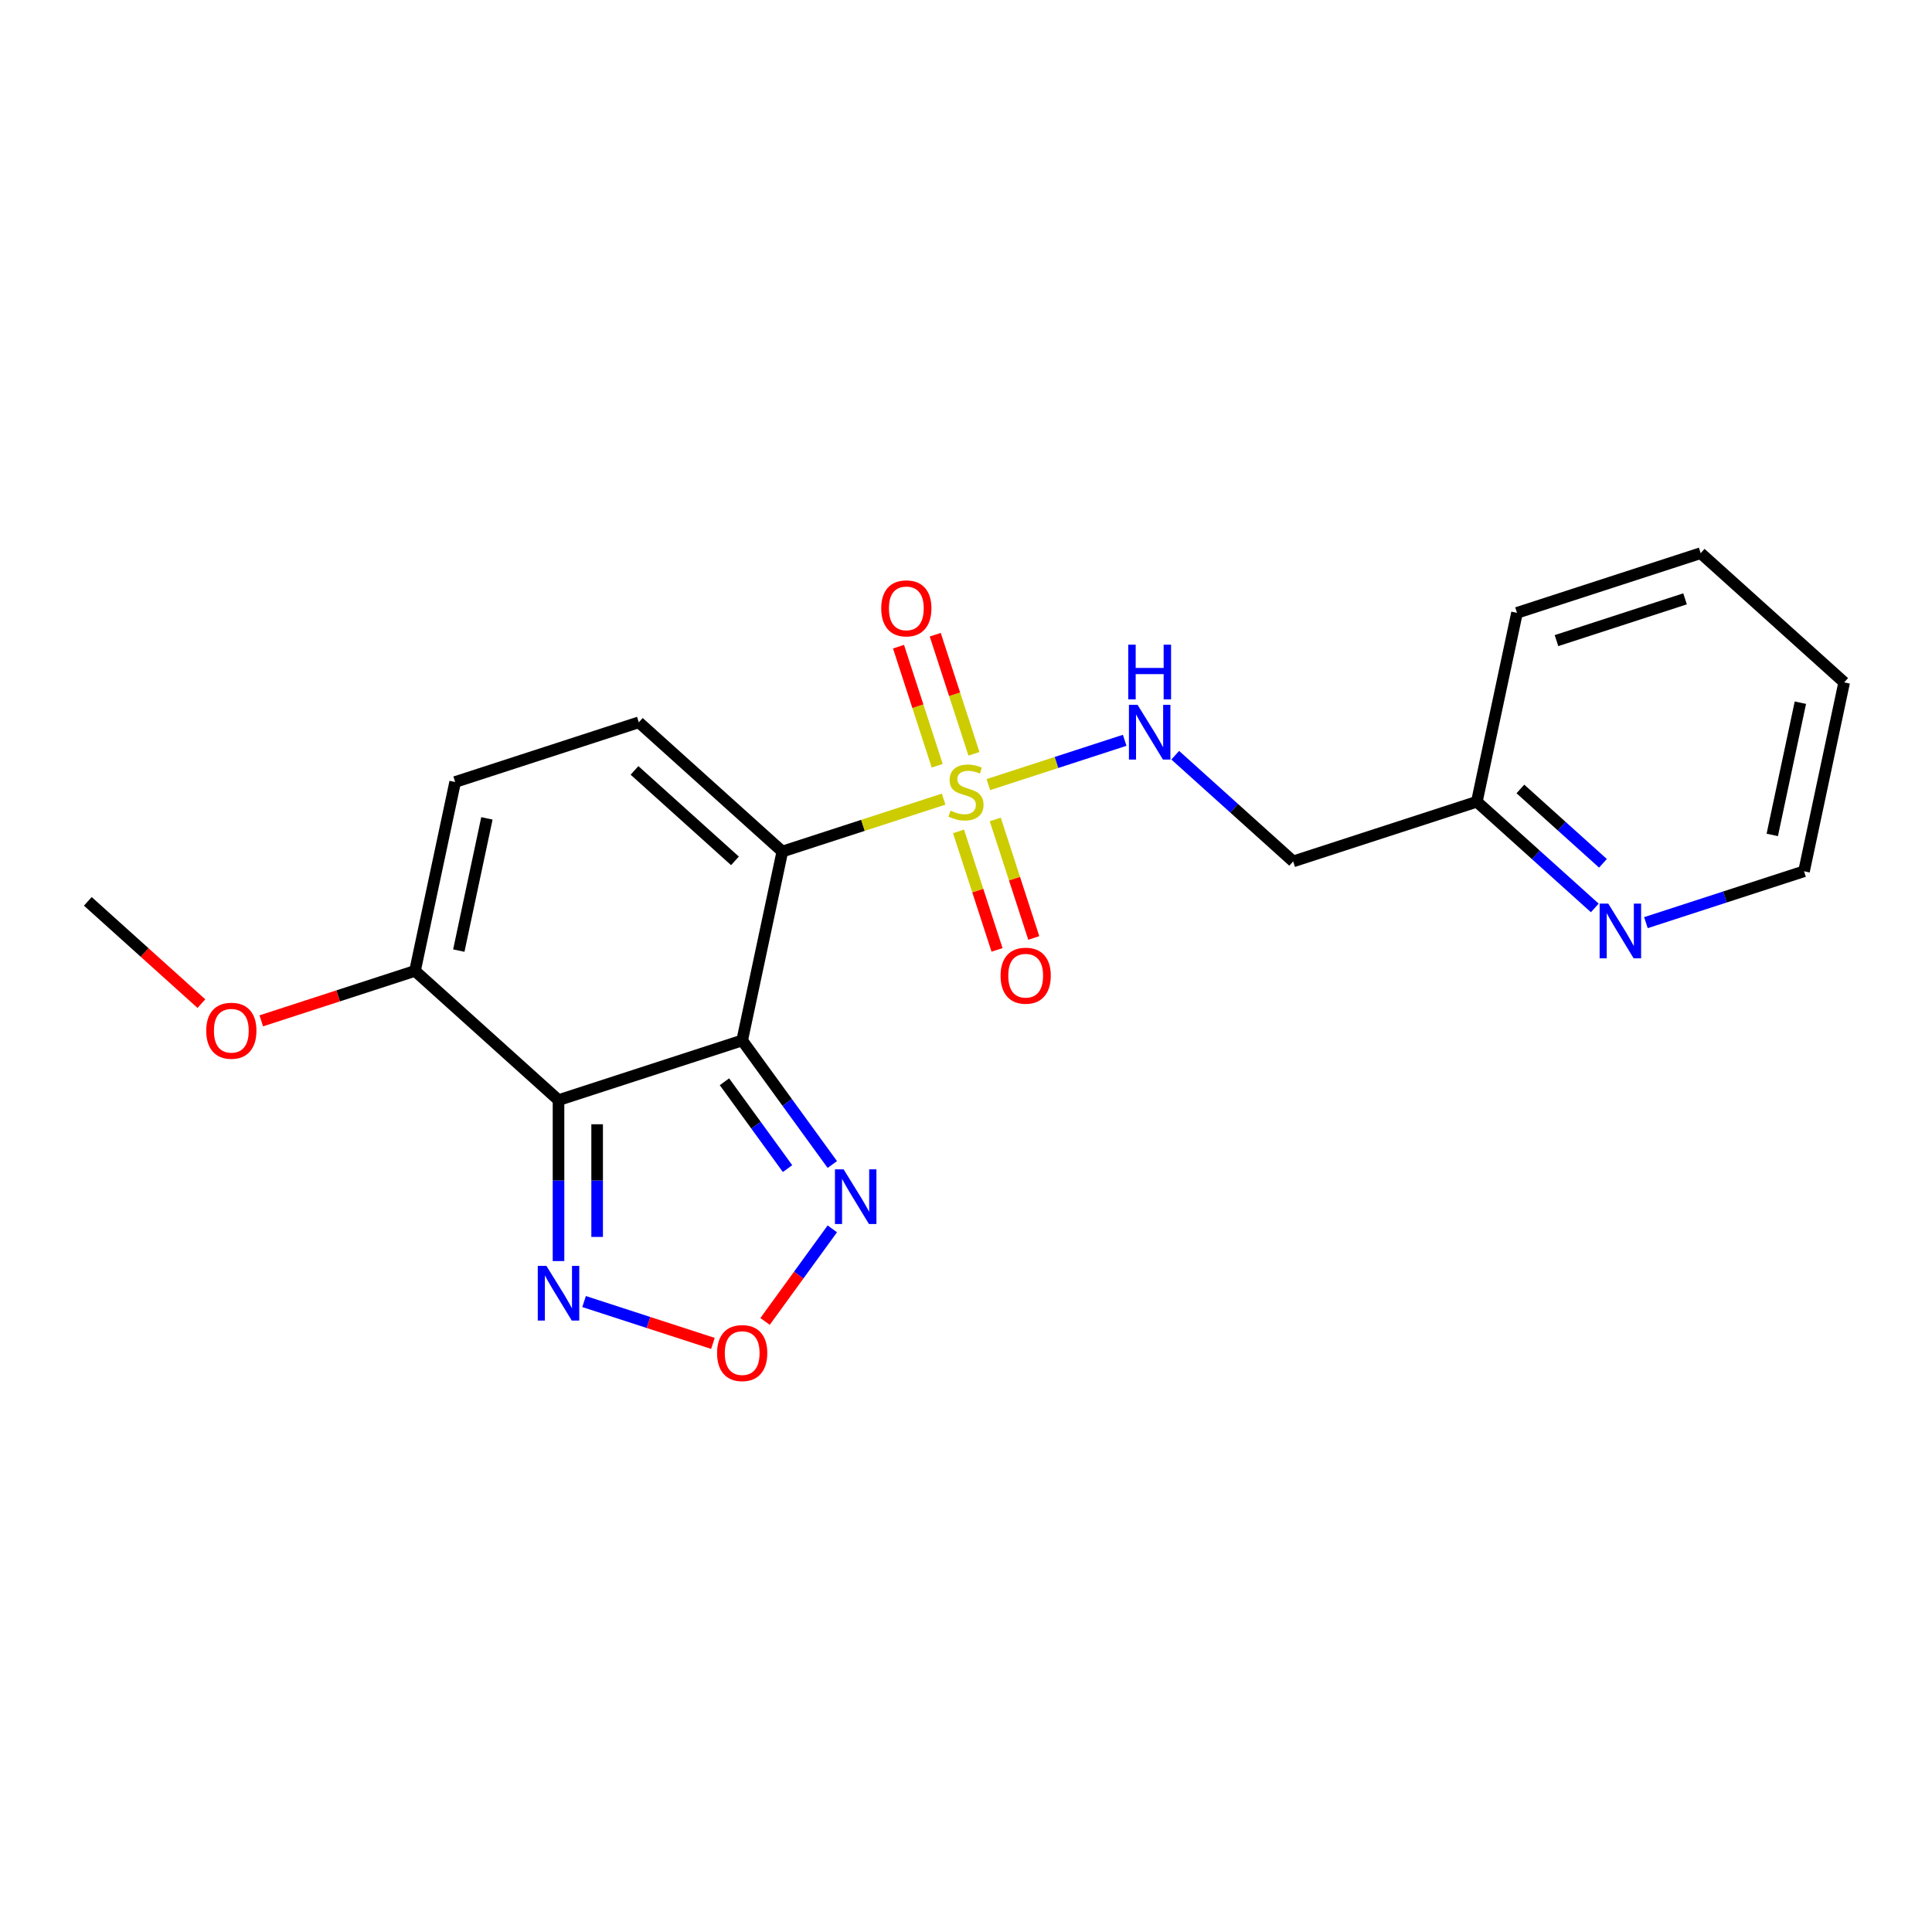 <?xml version='1.0' encoding='iso-8859-1'?>
<svg version='1.1' baseProfile='full'
              xmlns='http://www.w3.org/2000/svg'
                      xmlns:rdkit='http://www.rdkit.org/xml'
                      xmlns:xlink='http://www.w3.org/1999/xlink'
                  xml:space='preserve'
width='1000px' height='1000px' viewBox='0 0 1000 1000'>
<!-- END OF HEADER -->
<rect style='opacity:1.0;fill:#FFFFFF;stroke:none' width='1000' height='1000' x='0' y='0'> </rect>
<path class='bond-0' d='M 404.934,440.758 L 384.152,538.532' style='fill:none;fill-rule:evenodd;stroke:#000000;stroke-width:6px;stroke-linecap:butt;stroke-linejoin:miter;stroke-opacity:1' />
<path class='bond-1' d='M 404.934,440.758 L 446.68,427.194' style='fill:none;fill-rule:evenodd;stroke:#000000;stroke-width:6px;stroke-linecap:butt;stroke-linejoin:miter;stroke-opacity:1' />
<path class='bond-1' d='M 446.68,427.194 L 488.425,413.631' style='fill:none;fill-rule:evenodd;stroke:#CCCC00;stroke-width:6px;stroke-linecap:butt;stroke-linejoin:miter;stroke-opacity:1' />
<path class='bond-4' d='M 404.934,440.758 L 330.651,373.873' style='fill:none;fill-rule:evenodd;stroke:#000000;stroke-width:6px;stroke-linecap:butt;stroke-linejoin:miter;stroke-opacity:1' />
<path class='bond-4' d='M 380.415,445.582 L 328.417,398.763' style='fill:none;fill-rule:evenodd;stroke:#000000;stroke-width:6px;stroke-linecap:butt;stroke-linejoin:miter;stroke-opacity:1' />
<path class='bond-2' d='M 384.152,538.532 L 289.086,569.42' style='fill:none;fill-rule:evenodd;stroke:#000000;stroke-width:6px;stroke-linecap:butt;stroke-linejoin:miter;stroke-opacity:1' />
<path class='bond-3' d='M 384.152,538.532 L 407.479,570.639' style='fill:none;fill-rule:evenodd;stroke:#000000;stroke-width:6px;stroke-linecap:butt;stroke-linejoin:miter;stroke-opacity:1' />
<path class='bond-3' d='M 407.479,570.639 L 430.807,602.746' style='fill:none;fill-rule:evenodd;stroke:#0000FF;stroke-width:6px;stroke-linecap:butt;stroke-linejoin:miter;stroke-opacity:1' />
<path class='bond-3' d='M 374.977,559.915 L 391.306,582.39' style='fill:none;fill-rule:evenodd;stroke:#000000;stroke-width:6px;stroke-linecap:butt;stroke-linejoin:miter;stroke-opacity:1' />
<path class='bond-3' d='M 391.306,582.39 L 407.635,604.865' style='fill:none;fill-rule:evenodd;stroke:#0000FF;stroke-width:6px;stroke-linecap:butt;stroke-linejoin:miter;stroke-opacity:1' />
<path class='bond-8' d='M 511.575,406.109 L 546.855,394.645' style='fill:none;fill-rule:evenodd;stroke:#CCCC00;stroke-width:6px;stroke-linecap:butt;stroke-linejoin:miter;stroke-opacity:1' />
<path class='bond-8' d='M 546.855,394.645 L 582.135,383.182' style='fill:none;fill-rule:evenodd;stroke:#0000FF;stroke-width:6px;stroke-linecap:butt;stroke-linejoin:miter;stroke-opacity:1' />
<path class='bond-10' d='M 504.109,390.168 L 494.095,359.349' style='fill:none;fill-rule:evenodd;stroke:#CCCC00;stroke-width:6px;stroke-linecap:butt;stroke-linejoin:miter;stroke-opacity:1' />
<path class='bond-10' d='M 494.095,359.349 L 484.082,328.531' style='fill:none;fill-rule:evenodd;stroke:#FF0000;stroke-width:6px;stroke-linecap:butt;stroke-linejoin:miter;stroke-opacity:1' />
<path class='bond-10' d='M 485.096,396.345 L 475.082,365.527' style='fill:none;fill-rule:evenodd;stroke:#CCCC00;stroke-width:6px;stroke-linecap:butt;stroke-linejoin:miter;stroke-opacity:1' />
<path class='bond-10' d='M 475.082,365.527 L 465.069,334.709' style='fill:none;fill-rule:evenodd;stroke:#FF0000;stroke-width:6px;stroke-linecap:butt;stroke-linejoin:miter;stroke-opacity:1' />
<path class='bond-11' d='M 496.138,430.331 L 506.103,460.999' style='fill:none;fill-rule:evenodd;stroke:#CCCC00;stroke-width:6px;stroke-linecap:butt;stroke-linejoin:miter;stroke-opacity:1' />
<path class='bond-11' d='M 506.103,460.999 L 516.068,491.668' style='fill:none;fill-rule:evenodd;stroke:#FF0000;stroke-width:6px;stroke-linecap:butt;stroke-linejoin:miter;stroke-opacity:1' />
<path class='bond-11' d='M 515.151,424.153 L 525.116,454.822' style='fill:none;fill-rule:evenodd;stroke:#CCCC00;stroke-width:6px;stroke-linecap:butt;stroke-linejoin:miter;stroke-opacity:1' />
<path class='bond-11' d='M 525.116,454.822 L 535.081,485.49' style='fill:none;fill-rule:evenodd;stroke:#FF0000;stroke-width:6px;stroke-linecap:butt;stroke-linejoin:miter;stroke-opacity:1' />
<path class='bond-5' d='M 289.086,569.42 L 289.086,611.073' style='fill:none;fill-rule:evenodd;stroke:#000000;stroke-width:6px;stroke-linecap:butt;stroke-linejoin:miter;stroke-opacity:1' />
<path class='bond-5' d='M 289.086,611.073 L 289.086,652.725' style='fill:none;fill-rule:evenodd;stroke:#0000FF;stroke-width:6px;stroke-linecap:butt;stroke-linejoin:miter;stroke-opacity:1' />
<path class='bond-5' d='M 309.078,581.916 L 309.078,611.073' style='fill:none;fill-rule:evenodd;stroke:#000000;stroke-width:6px;stroke-linecap:butt;stroke-linejoin:miter;stroke-opacity:1' />
<path class='bond-5' d='M 309.078,611.073 L 309.078,640.23' style='fill:none;fill-rule:evenodd;stroke:#0000FF;stroke-width:6px;stroke-linecap:butt;stroke-linejoin:miter;stroke-opacity:1' />
<path class='bond-21' d='M 289.086,569.42 L 214.803,502.536' style='fill:none;fill-rule:evenodd;stroke:#000000;stroke-width:6px;stroke-linecap:butt;stroke-linejoin:miter;stroke-opacity:1' />
<path class='bond-6' d='M 430.807,636.052 L 413.4,660.011' style='fill:none;fill-rule:evenodd;stroke:#0000FF;stroke-width:6px;stroke-linecap:butt;stroke-linejoin:miter;stroke-opacity:1' />
<path class='bond-6' d='M 413.4,660.011 L 395.993,683.969' style='fill:none;fill-rule:evenodd;stroke:#FF0000;stroke-width:6px;stroke-linecap:butt;stroke-linejoin:miter;stroke-opacity:1' />
<path class='bond-9' d='M 330.651,373.873 L 235.586,404.762' style='fill:none;fill-rule:evenodd;stroke:#000000;stroke-width:6px;stroke-linecap:butt;stroke-linejoin:miter;stroke-opacity:1' />
<path class='bond-22' d='M 302.321,673.678 L 335.664,684.512' style='fill:none;fill-rule:evenodd;stroke:#0000FF;stroke-width:6px;stroke-linecap:butt;stroke-linejoin:miter;stroke-opacity:1' />
<path class='bond-22' d='M 335.664,684.512 L 369.006,695.346' style='fill:none;fill-rule:evenodd;stroke:#FF0000;stroke-width:6px;stroke-linecap:butt;stroke-linejoin:miter;stroke-opacity:1' />
<path class='bond-7' d='M 214.803,502.536 L 235.586,404.762' style='fill:none;fill-rule:evenodd;stroke:#000000;stroke-width:6px;stroke-linecap:butt;stroke-linejoin:miter;stroke-opacity:1' />
<path class='bond-7' d='M 237.475,492.026 L 252.023,423.585' style='fill:none;fill-rule:evenodd;stroke:#000000;stroke-width:6px;stroke-linecap:butt;stroke-linejoin:miter;stroke-opacity:1' />
<path class='bond-15' d='M 214.803,502.536 L 175.017,515.463' style='fill:none;fill-rule:evenodd;stroke:#000000;stroke-width:6px;stroke-linecap:butt;stroke-linejoin:miter;stroke-opacity:1' />
<path class='bond-15' d='M 175.017,515.463 L 135.231,528.39' style='fill:none;fill-rule:evenodd;stroke:#FF0000;stroke-width:6px;stroke-linecap:butt;stroke-linejoin:miter;stroke-opacity:1' />
<path class='bond-13' d='M 608.3,390.897 L 638.824,418.381' style='fill:none;fill-rule:evenodd;stroke:#0000FF;stroke-width:6px;stroke-linecap:butt;stroke-linejoin:miter;stroke-opacity:1' />
<path class='bond-13' d='M 638.824,418.381 L 669.349,445.866' style='fill:none;fill-rule:evenodd;stroke:#000000;stroke-width:6px;stroke-linecap:butt;stroke-linejoin:miter;stroke-opacity:1' />
<path class='bond-12' d='M 825.463,469.946 L 794.939,442.461' style='fill:none;fill-rule:evenodd;stroke:#0000FF;stroke-width:6px;stroke-linecap:butt;stroke-linejoin:miter;stroke-opacity:1' />
<path class='bond-12' d='M 794.939,442.461 L 764.414,414.977' style='fill:none;fill-rule:evenodd;stroke:#000000;stroke-width:6px;stroke-linecap:butt;stroke-linejoin:miter;stroke-opacity:1' />
<path class='bond-12' d='M 829.683,446.844 L 808.316,427.605' style='fill:none;fill-rule:evenodd;stroke:#0000FF;stroke-width:6px;stroke-linecap:butt;stroke-linejoin:miter;stroke-opacity:1' />
<path class='bond-12' d='M 808.316,427.605 L 786.949,408.366' style='fill:none;fill-rule:evenodd;stroke:#000000;stroke-width:6px;stroke-linecap:butt;stroke-linejoin:miter;stroke-opacity:1' />
<path class='bond-16' d='M 851.932,477.562 L 892.847,464.268' style='fill:none;fill-rule:evenodd;stroke:#0000FF;stroke-width:6px;stroke-linecap:butt;stroke-linejoin:miter;stroke-opacity:1' />
<path class='bond-16' d='M 892.847,464.268 L 933.763,450.973' style='fill:none;fill-rule:evenodd;stroke:#000000;stroke-width:6px;stroke-linecap:butt;stroke-linejoin:miter;stroke-opacity:1' />
<path class='bond-14' d='M 669.349,445.866 L 764.414,414.977' style='fill:none;fill-rule:evenodd;stroke:#000000;stroke-width:6px;stroke-linecap:butt;stroke-linejoin:miter;stroke-opacity:1' />
<path class='bond-17' d='M 764.414,414.977 L 785.197,317.204' style='fill:none;fill-rule:evenodd;stroke:#000000;stroke-width:6px;stroke-linecap:butt;stroke-linejoin:miter;stroke-opacity:1' />
<path class='bond-18' d='M 104.244,519.474 L 74.849,493.007' style='fill:none;fill-rule:evenodd;stroke:#FF0000;stroke-width:6px;stroke-linecap:butt;stroke-linejoin:miter;stroke-opacity:1' />
<path class='bond-18' d='M 74.849,493.007 L 45.455,466.539' style='fill:none;fill-rule:evenodd;stroke:#000000;stroke-width:6px;stroke-linecap:butt;stroke-linejoin:miter;stroke-opacity:1' />
<path class='bond-23' d='M 933.763,450.973 L 954.545,353.2' style='fill:none;fill-rule:evenodd;stroke:#000000;stroke-width:6px;stroke-linecap:butt;stroke-linejoin:miter;stroke-opacity:1' />
<path class='bond-23' d='M 917.326,432.151 L 931.873,363.709' style='fill:none;fill-rule:evenodd;stroke:#000000;stroke-width:6px;stroke-linecap:butt;stroke-linejoin:miter;stroke-opacity:1' />
<path class='bond-20' d='M 785.197,317.204 L 880.262,286.315' style='fill:none;fill-rule:evenodd;stroke:#000000;stroke-width:6px;stroke-linecap:butt;stroke-linejoin:miter;stroke-opacity:1' />
<path class='bond-20' d='M 805.634,331.583 L 872.18,309.961' style='fill:none;fill-rule:evenodd;stroke:#000000;stroke-width:6px;stroke-linecap:butt;stroke-linejoin:miter;stroke-opacity:1' />
<path class='bond-19' d='M 954.545,353.2 L 880.262,286.315' style='fill:none;fill-rule:evenodd;stroke:#000000;stroke-width:6px;stroke-linecap:butt;stroke-linejoin:miter;stroke-opacity:1' />
<path  class='atom-2' d='M 492.003 419.585
Q 492.323 419.705, 493.643 420.265
Q 494.962 420.825, 496.402 421.185
Q 497.881 421.505, 499.32 421.505
Q 501.999 421.505, 503.558 420.225
Q 505.118 418.906, 505.118 416.627
Q 505.118 415.067, 504.318 414.108
Q 503.558 413.148, 502.359 412.628
Q 501.16 412.109, 499.16 411.509
Q 496.641 410.749, 495.122 410.029
Q 493.643 409.31, 492.563 407.79
Q 491.524 406.271, 491.524 403.712
Q 491.524 400.154, 493.923 397.955
Q 496.362 395.755, 501.16 395.755
Q 504.438 395.755, 508.157 397.315
L 507.237 400.394
Q 503.838 398.994, 501.279 398.994
Q 498.521 398.994, 497.001 400.154
Q 495.482 401.273, 495.522 403.232
Q 495.522 404.752, 496.282 405.671
Q 497.081 406.591, 498.201 407.111
Q 499.36 407.63, 501.279 408.23
Q 503.838 409.03, 505.358 409.83
Q 506.877 410.629, 507.957 412.269
Q 509.076 413.868, 509.076 416.627
Q 509.076 420.545, 506.437 422.664
Q 503.838 424.743, 499.48 424.743
Q 496.961 424.743, 495.042 424.184
Q 493.163 423.664, 490.924 422.744
L 492.003 419.585
' fill='#CCCC00'/>
<path  class='atom-4' d='M 436.648 605.245
L 445.925 620.239
Q 446.844 621.718, 448.323 624.397
Q 449.803 627.076, 449.883 627.236
L 449.883 605.245
L 453.641 605.245
L 453.641 633.553
L 449.763 633.553
L 439.807 617.16
Q 438.648 615.241, 437.408 613.042
Q 436.209 610.843, 435.849 610.163
L 435.849 633.553
L 432.17 633.553
L 432.17 605.245
L 436.648 605.245
' fill='#0000FF'/>
<path  class='atom-6' d='M 282.829 655.224
L 292.105 670.218
Q 293.025 671.697, 294.504 674.376
Q 295.984 677.055, 296.064 677.215
L 296.064 655.224
L 299.822 655.224
L 299.822 683.532
L 295.944 683.532
L 285.988 667.139
Q 284.828 665.22, 283.589 663.021
Q 282.389 660.822, 282.029 660.142
L 282.029 683.532
L 278.351 683.532
L 278.351 655.224
L 282.829 655.224
' fill='#0000FF'/>
<path  class='atom-7' d='M 371.157 700.347
Q 371.157 693.55, 374.516 689.751
Q 377.875 685.953, 384.152 685.953
Q 390.429 685.953, 393.788 689.751
Q 397.147 693.55, 397.147 700.347
Q 397.147 707.224, 393.748 711.142
Q 390.349 715.021, 384.152 715.021
Q 377.915 715.021, 374.516 711.142
Q 371.157 707.264, 371.157 700.347
M 384.152 711.822
Q 388.47 711.822, 390.789 708.943
Q 393.148 706.025, 393.148 700.347
Q 393.148 694.789, 390.789 691.99
Q 388.47 689.152, 384.152 689.152
Q 379.834 689.152, 377.475 691.95
Q 375.156 694.749, 375.156 700.347
Q 375.156 706.065, 377.475 708.943
Q 379.834 711.822, 384.152 711.822
' fill='#FF0000'/>
<path  class='atom-9' d='M 588.808 364.827
L 598.084 379.821
Q 599.004 381.3, 600.483 383.979
Q 601.963 386.658, 602.043 386.818
L 602.043 364.827
L 605.801 364.827
L 605.801 393.135
L 601.923 393.135
L 591.967 376.742
Q 590.807 374.823, 589.568 372.624
Q 588.368 370.424, 588.009 369.745
L 588.009 393.135
L 584.33 393.135
L 584.33 364.827
L 588.808 364.827
' fill='#0000FF'/>
<path  class='atom-9' d='M 583.99 333.688
L 587.829 333.688
L 587.829 345.723
L 602.303 345.723
L 602.303 333.688
L 606.141 333.688
L 606.141 361.996
L 602.303 361.996
L 602.303 348.922
L 587.829 348.922
L 587.829 361.996
L 583.99 361.996
L 583.99 333.688
' fill='#0000FF'/>
<path  class='atom-11' d='M 456.117 314.884
Q 456.117 308.087, 459.475 304.288
Q 462.834 300.49, 469.111 300.49
Q 475.389 300.49, 478.747 304.288
Q 482.106 308.087, 482.106 314.884
Q 482.106 321.761, 478.707 325.679
Q 475.309 329.558, 469.111 329.558
Q 462.874 329.558, 459.475 325.679
Q 456.117 321.801, 456.117 314.884
M 469.111 326.359
Q 473.43 326.359, 475.749 323.48
Q 478.108 320.562, 478.108 314.884
Q 478.108 309.326, 475.749 306.527
Q 473.43 303.689, 469.111 303.689
Q 464.793 303.689, 462.434 306.487
Q 460.115 309.286, 460.115 314.884
Q 460.115 320.602, 462.434 323.48
Q 464.793 326.359, 469.111 326.359
' fill='#FF0000'/>
<path  class='atom-12' d='M 517.894 505.015
Q 517.894 498.218, 521.253 494.42
Q 524.611 490.621, 530.889 490.621
Q 537.166 490.621, 540.525 494.42
Q 543.883 498.218, 543.883 505.015
Q 543.883 511.892, 540.485 515.811
Q 537.086 519.689, 530.889 519.689
Q 524.651 519.689, 521.253 515.811
Q 517.894 511.932, 517.894 505.015
M 530.889 516.49
Q 535.207 516.49, 537.526 513.611
Q 539.885 510.693, 539.885 505.015
Q 539.885 499.457, 537.526 496.659
Q 535.207 493.82, 530.889 493.82
Q 526.57 493.82, 524.211 496.619
Q 521.892 499.417, 521.892 505.015
Q 521.892 510.733, 524.211 513.611
Q 526.57 516.49, 530.889 516.49
' fill='#FF0000'/>
<path  class='atom-13' d='M 832.44 467.708
L 841.716 482.702
Q 842.636 484.181, 844.115 486.86
Q 845.595 489.539, 845.675 489.699
L 845.675 467.708
L 849.433 467.708
L 849.433 496.016
L 845.555 496.016
L 835.599 479.623
Q 834.439 477.704, 833.2 475.505
Q 832 473.306, 831.64 472.626
L 831.64 496.016
L 827.962 496.016
L 827.962 467.708
L 832.44 467.708
' fill='#0000FF'/>
<path  class='atom-16' d='M 106.743 533.504
Q 106.743 526.707, 110.102 522.909
Q 113.46 519.11, 119.738 519.11
Q 126.015 519.11, 129.374 522.909
Q 132.732 526.707, 132.732 533.504
Q 132.732 540.381, 129.334 544.3
Q 125.935 548.178, 119.738 548.178
Q 113.5 548.178, 110.102 544.3
Q 106.743 540.421, 106.743 533.504
M 119.738 544.979
Q 124.056 544.979, 126.375 542.101
Q 128.734 539.182, 128.734 533.504
Q 128.734 527.947, 126.375 525.148
Q 124.056 522.309, 119.738 522.309
Q 115.42 522.309, 113.061 525.108
Q 110.742 527.907, 110.742 533.504
Q 110.742 539.222, 113.061 542.101
Q 115.42 544.979, 119.738 544.979
' fill='#FF0000'/>
</svg>
